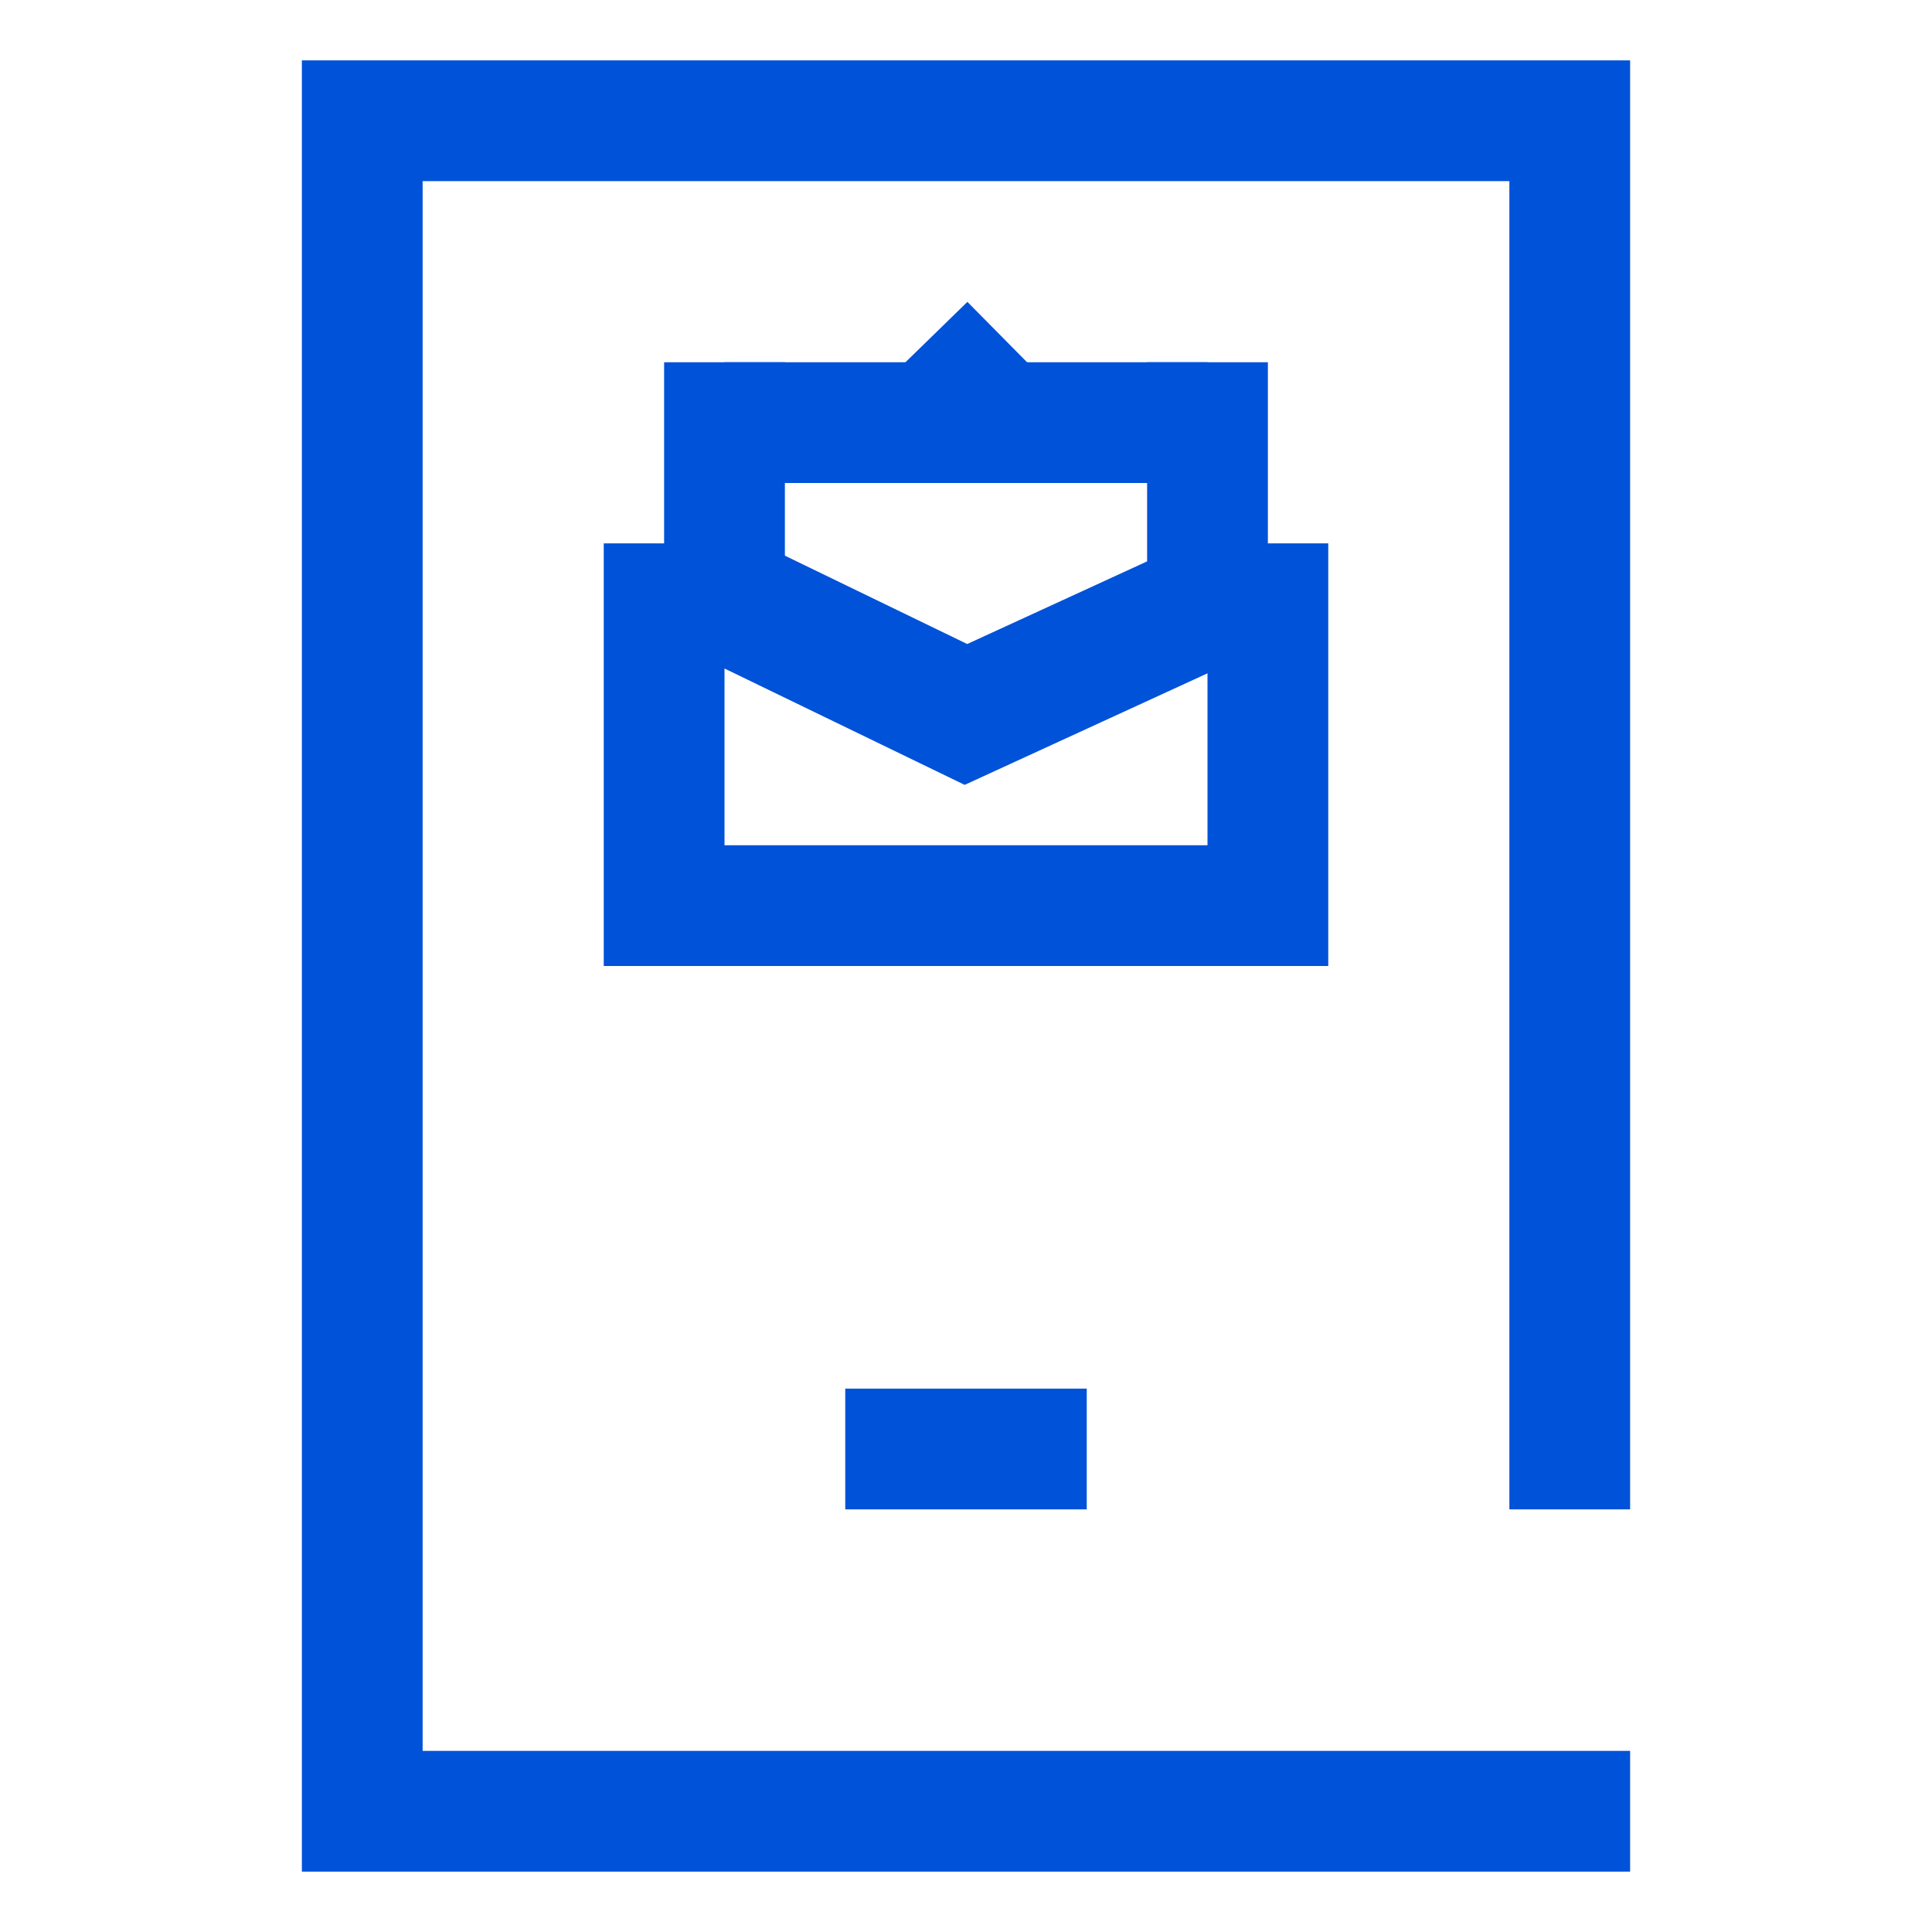 <?xml version="1.0" encoding="UTF-8"?>
<svg width="32px" height="32px" viewBox="0 0 32 32" version="1.1" xmlns="http://www.w3.org/2000/svg" xmlns:xlink="http://www.w3.org/1999/xlink">
    <!-- Generator: Sketch 54 (76480) - https://sketchapp.com -->
    <title>SES-32px</title>
    <desc>Created with Sketch.</desc>
    <g id="SES-32px" stroke="none" stroke-width="1" fill="none" fill-rule="evenodd">
        <path d="M27,25 L25,25 L25,3 L7,3 L7,29 L27,29 L27,31 L5,31 L5,1 L27,1 L27,25 Z M18,25 L14,25 L14,23 L18,23 L18,25 Z" id="形状结合" fill="#0052D9" fill-rule="nonzero"></path>
        <g id="编组-2" transform="translate(10, 5)" fill="#0052D9">
            <rect id="矩形" x="0" y="4" width="2" height="7"></rect>
            <rect id="矩形" x="1" y="9" width="10" height="2"></rect>
            <rect id="矩形" x="10" y="4" width="2" height="7"></rect>
            <rect id="矩形" x="2" y="1" width="8" height="2"></rect>
            <rect id="矩形" x="1" y="1" width="2" height="4"></rect>
            <rect id="矩形" x="9" y="1" width="2" height="4"></rect>
            <polygon id="路径" fill-rule="nonzero" transform="translate(6, 1) scale(1, -1) translate(-6, -1) " points="4 0.028 6.023 2 8 6.9388939e-18"></polygon>
        </g>
        <polygon id="路径-4" fill="#0052D9" fill-rule="nonzero" points="12.58 9 11 10.588 15.978 13 21 10.693 19.477 9.079 16.02 10.667"></polygon>
    </g>
</svg>